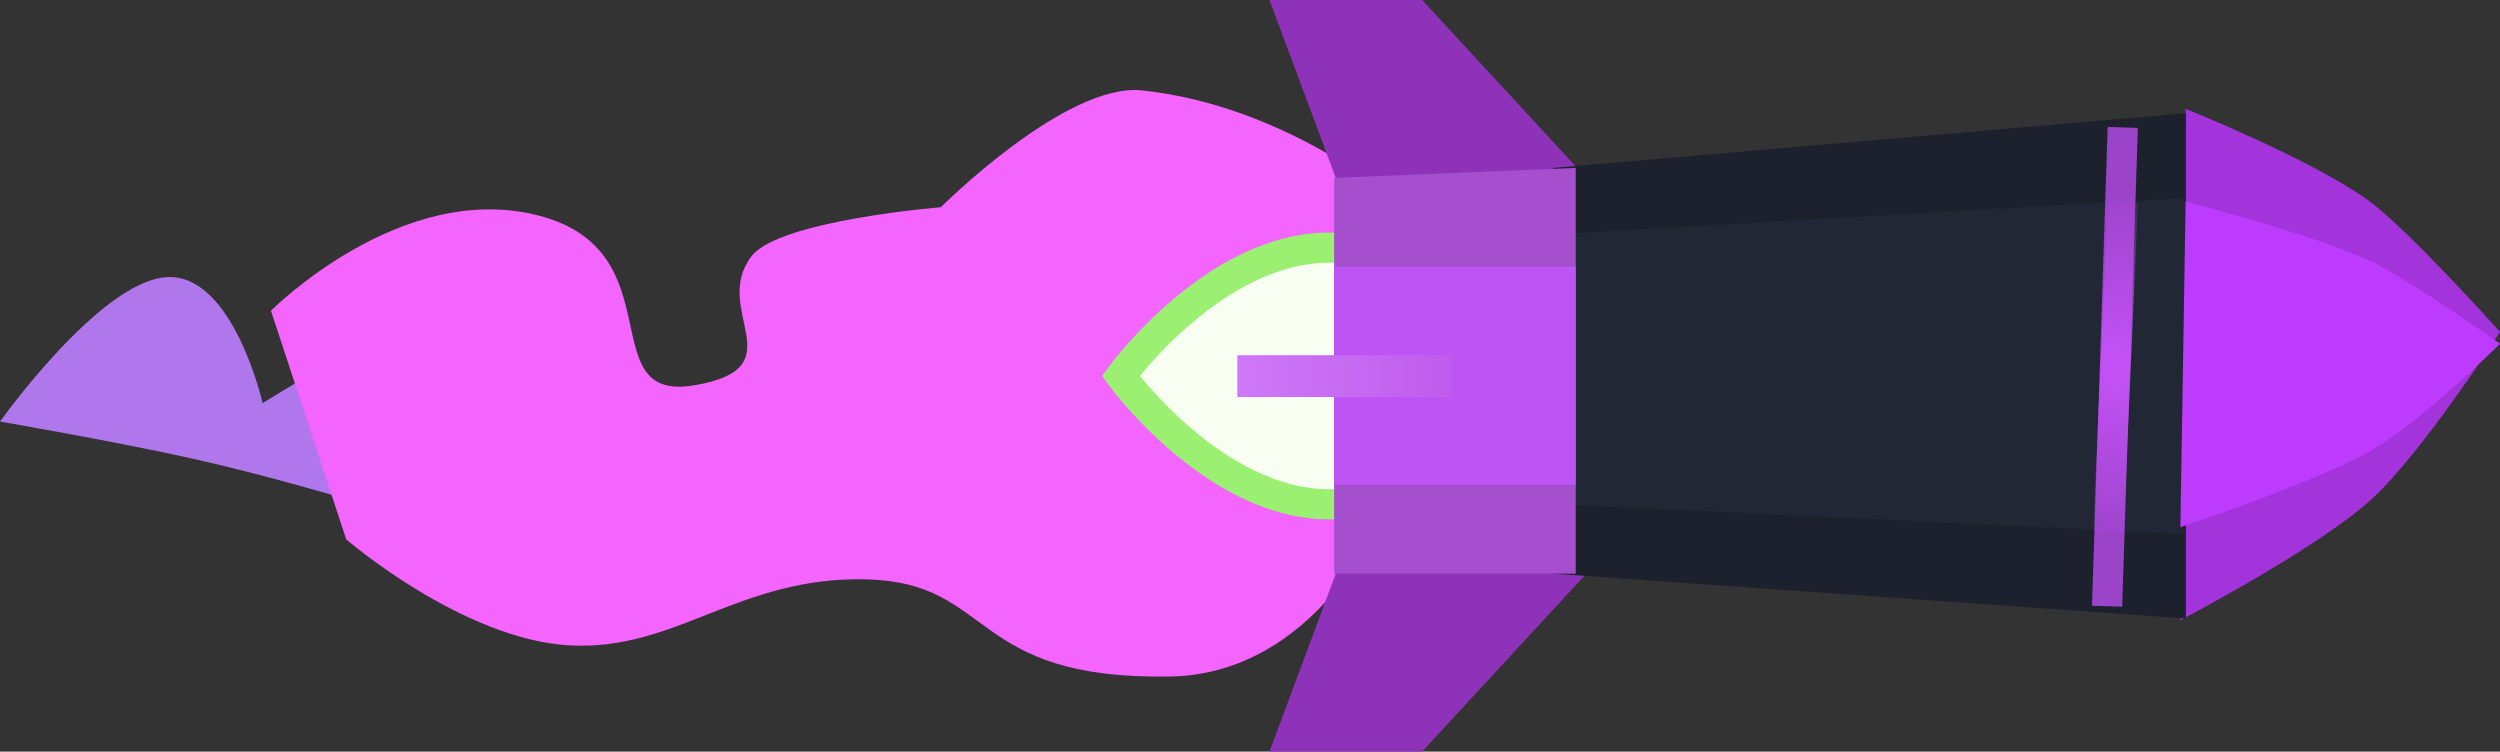 <svg version="1.1" xmlns="http://www.w3.org/2000/svg" xmlns:xlink="http://www.w3.org/1999/xlink" width="41.4" height="12.447" viewBox="0,0,41.4,12.447"><rect x="0" y="0" width="41.4" height="12.447" fill="#333333" stroke="none"/><defs><radialGradient cx="256.668" cy="179.851" r="3.079" gradientUnits="userSpaceOnUse" id="color-1"><stop offset="0" stop-color="#c452f7"/><stop offset="1" stop-color="#c452f7" stop-opacity="0"/></radialGradient><linearGradient x1="242.123" y1="180.005" x2="245.68" y2="180.005" gradientUnits="userSpaceOnUse" id="color-2"><stop offset="0" stop-color="#ce79f9"/><stop offset="1" stop-color="#bf5cec"/></linearGradient></defs><g transform="translate(-221.633,-173.777)"><g data-paper-data="{&quot;isPaintingLayer&quot;:true}" fill-rule="nonzero" stroke-linejoin="miter" stroke-miterlimit="10" stroke-dasharray="" stroke-dashoffset="0" style="mix-blend-mode: normal"><path d="M227.355,182.038c0,0 -1.317,-0.394 -2.547,-0.669c-1.229,-0.275 -3.175,-0.611 -3.175,-0.611c0,0 1.646,-2.313 2.751,-2.391c1.106,-0.078 1.598,2.085 1.598,2.085l0.66,-0.401z" fill="#b077ec" stroke="#000000" stroke-width="0" stroke-linecap="round"/><path d="M244.299,182.732c0,0 -1.057,2.208 -3.283,2.248c-3.353,0.061 -2.907,-1.555 -5.029,-1.609c-2.123,-0.054 -3.157,1.194 -4.928,1.093c-1.772,-0.101 -3.692,-1.754 -3.692,-1.754l-1.247,-3.787c0,0 2.148,-2.165 4.428,-1.578c2.281,0.587 0.871,3.102 2.582,2.813c1.714,-0.29 0.263,-1.248 0.95,-2.14c0.456,-0.592 3.134,-0.81 3.134,-0.81c0,0 2.07,-2.071 3.335,-1.934c2.315,0.25 4.047,1.71 4.047,1.71z" fill="#f464fe" stroke="#9bf072" stroke-width="0" stroke-linecap="round"/><path d="M257.827,175.579c0,0 2.043,0.819 3.003,1.5c0.663,0.471 2.203,2.195 2.203,2.195c0,0 -1.291,2.016 -2.146,2.787c-0.906,0.817 -3.147,1.986 -3.147,1.986z" fill="#a333db" stroke="#000000" stroke-width="0" stroke-linecap="round"/><path d="M248.145,183.015l-2.962,3.209h-2.528l1.196,-3.209z" data-paper-data="{&quot;index&quot;:null}" fill="#8d32b9" stroke="none" stroke-width="0" stroke-linecap="butt"/><path d="M247.092,180.003c0,1.173 -1.545,2.125 -3.45,2.125c-1.905,0 -3.45,-2.125 -3.45,-2.125c0,0 1.545,-2.125 3.45,-2.125c1.905,0 3.45,0.951 3.45,2.125z" fill="#f8fef2" stroke="#9bf072" stroke-width="0.5" stroke-linecap="butt"/><path d="M243.851,176.985l-1.196,-3.209h2.528l2.962,3.209z" fill="#8d32b9" stroke="none" stroke-width="0" stroke-linecap="butt"/><path d="M247.352,183.277v-6.719l10.479,-0.907v8.368z" fill="#1d212d" stroke="#000000" stroke-width="0" stroke-linecap="butt"/><path d="M247.352,182.124v-4.467l10.479,-0.603v5.564z" fill="#222735" stroke="#000000" stroke-width="0" stroke-linecap="butt"/><path d="M243.726,183.277v-6.554l4.001,-0.165v6.719z" fill="#a54fce" stroke="#000000" stroke-width="0" stroke-linecap="butt"/><path d="M243.726,181.806v-3.611h4.001v3.611z" fill="#be54f3" stroke="#000000" stroke-width="0" stroke-linecap="butt"/><path d="M257.827,177.118c0,0 2.043,0.521 3.003,0.955c0.663,0.3 2.203,1.397 2.203,1.397c0,0 -1.291,1.283 -2.146,1.774c-0.906,0.52 -3.147,1.264 -3.147,1.264z" fill="#bc3bfe" stroke="#000000" stroke-width="0" stroke-linecap="round"/><path d="M256.786,175.887l-0.26,7.929z" fill="none" stroke="#9b43c9" stroke-width="0.5" stroke-linecap="round"/><path d="M256.787,177.119l-0.239,5.464z" fill="none" stroke="url(#color-1)" stroke-width="0.5" stroke-linecap="round"/><path d="M242.123,180.352v-0.693h3.557v0.693z" fill="url(#color-2)" stroke="none" stroke-width="0" stroke-linecap="butt"/></g></g></svg>